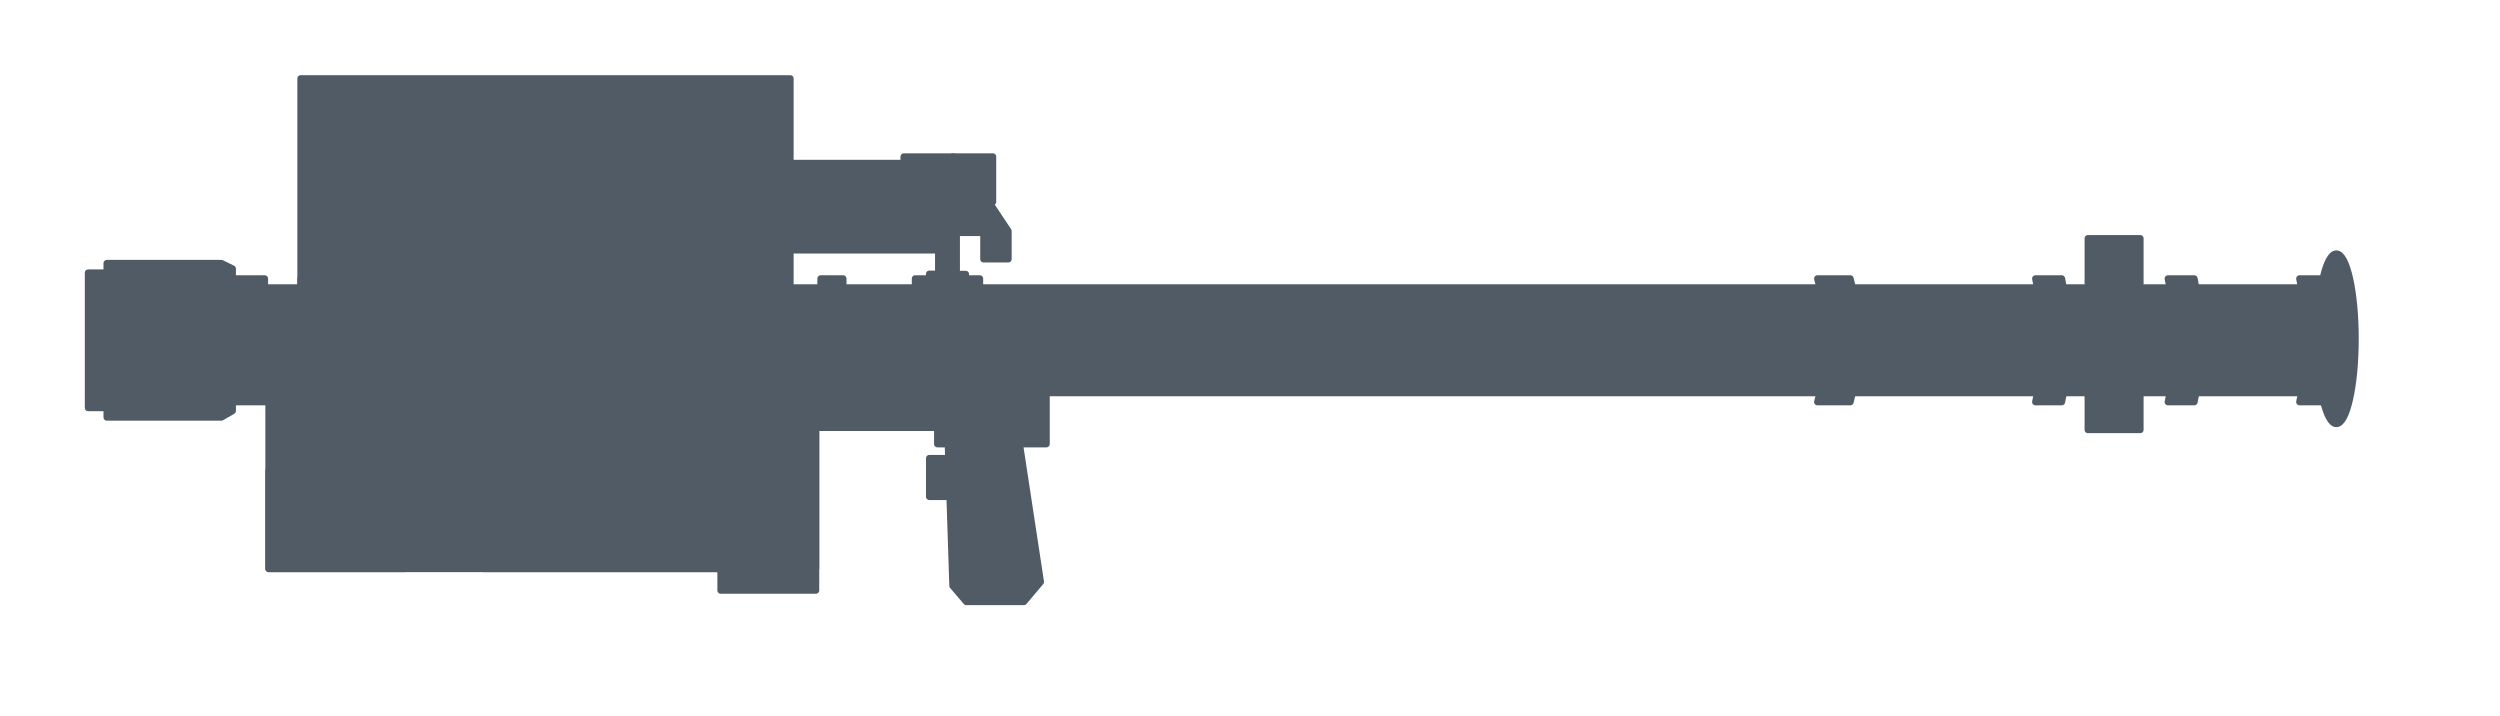 <?xml version="1.0" encoding="UTF-8"?><svg id="Layer_1" xmlns="http://www.w3.org/2000/svg" viewBox="0 0 374.161 107.121"><defs><style>.cls-1{fill:#515b65;stroke:#515b65;stroke-linejoin:round;}</style></defs><polygon class="cls-1" points="122.11 85.129 40.213 85.129 40.213 57.462 145.652 57.462 143.971 64.007 122.11 64.007 122.11 85.129"/><rect class="cls-1" x="139.087" y="68.585" width="4.86" height="5.755"/><polygon class="cls-1" points="142.578 87.674 144.618 90.064 153.245 90.064 155.752 87.091 152.138 63.367 141.805 64.007 142.578 87.674"/><rect class="cls-1" x="140.295" y="57.462" width="16.315" height="8.994"/><rect class="cls-1" x="40.213" y="70.465" width="20.446" height="14.664"/><rect class="cls-1" x="13.193" y="40.819" width="3.693" height="20.221"/><polygon class="cls-1" points="33.128 62.463 15.988 62.463 15.988 39.395 33.128 39.395 34.81 40.212 34.81 61.494 33.128 62.463"/><polygon class="cls-1" points="150.909 38.784 150.909 34.576 147.42 29.328 141.067 29.328 141.067 34.828 147.204 34.828 147.204 38.784 150.909 38.784"/><rect class="cls-1" x="118.278" y="29.328" width="22.789" height="8.118"/><rect class="cls-1" x="45.002" y="11.752" width="73.276" height="33.33"/><rect class="cls-1" x="142.621" y="23.444" width="5.978" height="6.773"/><rect class="cls-1" x="135.269" y="23.444" width="7.352" height="6.773"/><rect class="cls-1" x="140.443" y="30.217" width="2.725" height="18.965"/><ellipse class="cls-1" cx="349.666" cy="50.702" rx="2.853" ry="12.727"/><rect class="cls-1" x="35.928" y="43.049" width="310.383" height="15.76"/><rect class="cls-1" x="45.002" y="41.696" width="23.226" height="18.466"/><rect class="cls-1" x="43.969" y="73.521" width="12.933" height="8.553"/><rect class="cls-1" x="72.392" y="64.007" width="35.874" height="21.121"/><rect class="cls-1" x="107.865" y="64.007" width="14.246" height="24.357"/><rect class="cls-1" x="80.89" y="41.696" width="9.682" height="18.466"/><rect class="cls-1" x="136.964" y="41.696" width="9.682" height="18.466"/><rect class="cls-1" x="103.978" y="41.696" width="3.359" height="18.466"/><rect class="cls-1" x="122.83" y="41.696" width="3.359" height="18.466"/><rect class="cls-1" x="139.08" y="40.996" width="2.725" height="8.172"/><rect class="cls-1" x="141.805" y="41.026" width="2.725" height="8.172"/><path class="cls-1" d="M276.93,60.162h-4.928c.638-2.375,1.261-5.673,1.218-9.623-.039-3.584-.615-6.6-1.218-8.843h4.928c.596,2.301,1.159,5.396,1.175,9.07.017,3.826-.565,7.038-1.175,9.396Z"/><path class="cls-1" d="M308.575,60.162h-3.944c.511-2.375,1.009-5.673.975-9.623-.032-3.584-.492-6.6-.975-8.843h3.944c.477,2.301.928,5.396.941,9.07.013,3.826-.452,7.038-.941,9.396Z"/><path class="cls-1" d="M328.41,60.162h-3.944c.511-2.375,1.009-5.673.975-9.623-.032-3.584-.492-6.6-.975-8.843h3.944c.477,2.301.928,5.396.941,9.07.013,3.826-.452,7.038-.941,9.396Z"/><path class="cls-1" d="M348.098,60.162h-3.944c.511-2.375,1.009-5.673.975-9.623-.032-3.584-.492-6.6-.975-8.843h3.944c.477,2.301.928,5.396.941,9.07.013,3.826-.452,7.038-.941,9.396Z"/><rect class="cls-1" x="49.68" y="15.509" width="3.103" height="21.936" rx=".922" ry=".922"/><rect class="cls-1" x="57.019" y="15.509" width="3.103" height="21.936" rx=".922" ry=".922"/><rect class="cls-1" x="64.359" y="15.509" width="3.103" height="21.936" rx=".922" ry=".922"/><rect class="cls-1" x="71.698" y="15.509" width="3.103" height="21.936" rx=".922" ry=".922"/><rect class="cls-1" x="79.038" y="15.509" width="3.103" height="21.936" rx=".922" ry=".922"/><rect class="cls-1" x="86.377" y="15.509" width="3.103" height="21.936" rx=".922" ry=".922"/><rect class="cls-1" x="93.717" y="15.509" width="3.103" height="21.936" rx=".922" ry=".922"/><rect class="cls-1" x="77.36" y="24.418" width="57.909" height="6.773"/><polygon class="cls-1" points="320.32 42.42 316.404 47.465 312.489 42.42 312.489 35.682 320.32 35.682 320.32 42.42"/><polygon class="cls-1" points="312.489 57.59 316.404 52.545 320.32 57.59 320.32 64.328 312.489 64.328 312.489 57.59"/><rect class="cls-1" x="84.368" y="31.191" width="2.725" height="17.992"/><rect class="cls-1" x="83.006" y="40.996" width="2.725" height="8.172"/><rect class="cls-1" x="85.731" y="41.026" width="2.725" height="8.172"/><rect class="cls-1" x="34.81" y="41.696" width="4.811" height="18.466"/><circle class="cls-1" cx="76.971" cy="67.754" r="1.299"/><circle class="cls-1" cx="90.572" cy="67.754" r="1.299"/><circle class="cls-1" cx="104.173" cy="67.754" r="1.299"/><circle class="cls-1" cx="76.971" cy="81.125" r="1.299"/><circle class="cls-1" cx="90.572" cy="81.125" r="1.299"/><circle class="cls-1" cx="104.173" cy="81.125" r="1.299"/></svg>